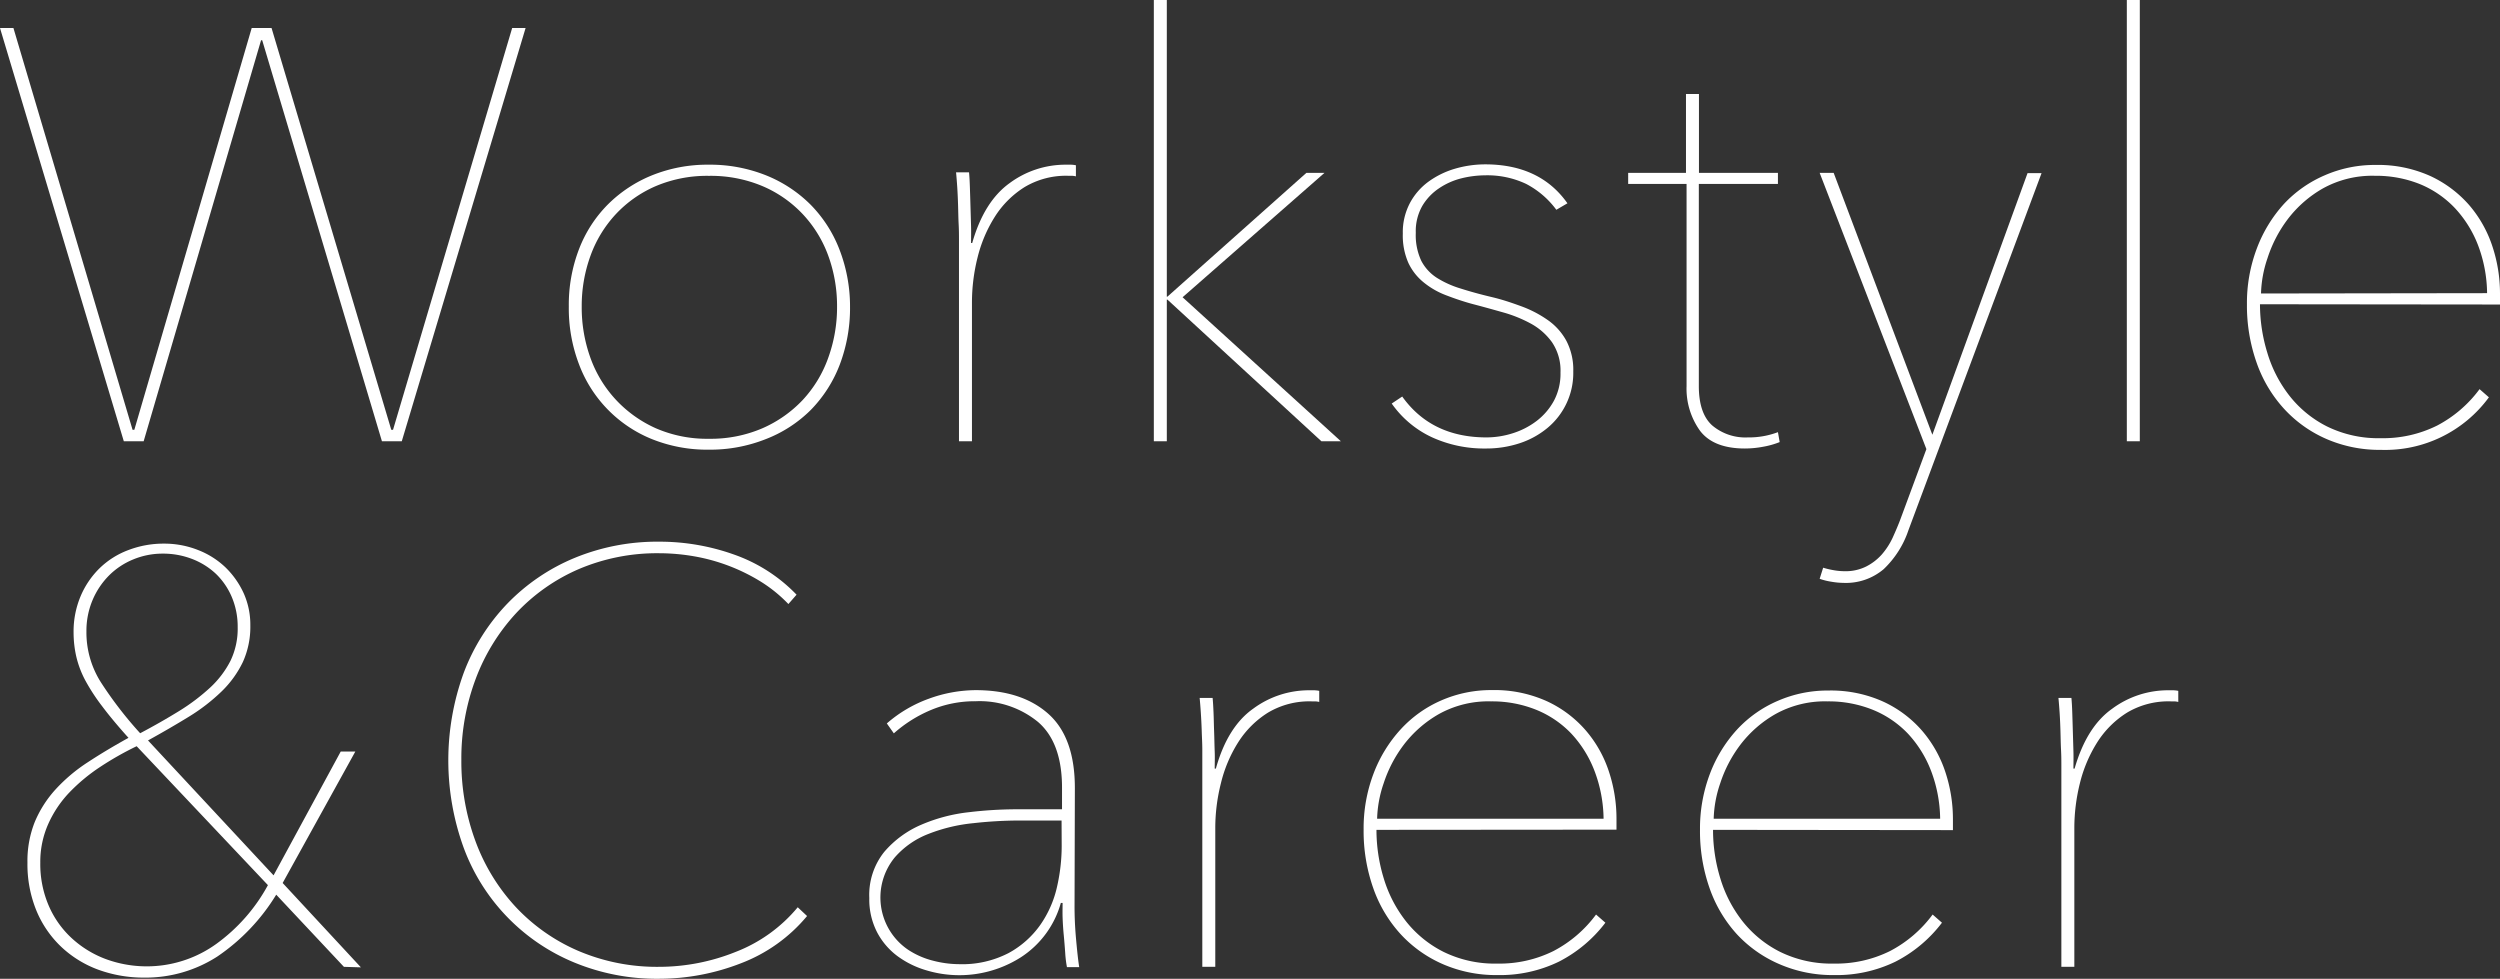 <svg xmlns="http://www.w3.org/2000/svg" width="385.28" height="150.84" viewBox="0 0 385.28 150.84"><rect x="0" y="0" width="385.28" height="150.84" fill="#333333" stroke="none"/><g id="レイヤー_2" data-name="レイヤー 2"><g id="ベース"><path d="M61.92,68H58.86L40.41,6.21h-.18L22.14,68H19.08L0,4.32H2.07L20.43,66.24h.27L38.79,4.32h3.06L60.3,66.24h.27L78.93,4.32H81Z" style="fill:#fff"/><path d="M131,47.25a24.6,24.6,0,0,1-1.57,8.91,20.33,20.33,0,0,1-4.46,7A20.07,20.07,0,0,1,118,67.68a23.25,23.25,0,0,1-8.78,1.62,22.85,22.85,0,0,1-8.73-1.62A20,20,0,0,1,89.24,56.16a24.18,24.18,0,0,1-1.58-8.91,23.89,23.89,0,0,1,1.58-8.87,19.83,19.83,0,0,1,4.45-6.88,20.56,20.56,0,0,1,6.84-4.5,22.85,22.85,0,0,1,8.73-1.62A23.25,23.25,0,0,1,118,27a20.53,20.53,0,0,1,6.88,4.5,20.14,20.14,0,0,1,4.46,6.88A24.3,24.3,0,0,1,131,47.25Zm-2,0a22.61,22.61,0,0,0-1.35-7.83A18.71,18.71,0,0,0,123.71,33a18.43,18.43,0,0,0-6.21-4.32,20.59,20.59,0,0,0-8.24-1.58,20.25,20.25,0,0,0-8.19,1.58A18.43,18.43,0,0,0,94.91,33,18.73,18.73,0,0,0,91,39.42a22.61,22.61,0,0,0-1.35,7.83A22.87,22.87,0,0,0,91,55.17a18.77,18.77,0,0,0,3.92,6.44A19,19,0,0,0,101.07,66a19.76,19.76,0,0,0,8.19,1.62A20.1,20.1,0,0,0,117.5,66a19,19,0,0,0,6.21-4.36,18.75,18.75,0,0,0,3.91-6.44A22.87,22.87,0,0,0,129,47.25Z" style="fill:#fff"/><path d="M155.61,28.21a14.46,14.46,0,0,1,8.55-2.83H165a4.17,4.17,0,0,1,.81.09v1.71a2.83,2.83,0,0,0-.68-.09h-.49a12.42,12.42,0,0,0-6.75,1.75,14.58,14.58,0,0,0-4.59,4.59,21.26,21.26,0,0,0-2.66,6.31,28.6,28.6,0,0,0-.85,6.88V68h-2v-31c0-.66,0-1.47-.05-2.43s-.06-1.94-.09-2.93-.07-1.93-.13-2.83-.12-1.65-.18-2.25h2c.06.6.1,1.35.13,2.25s.06,1.88.09,2.93.06,2.06.09,3.06,0,1.87,0,2.65h.18Q151.65,31.05,155.61,28.21Z" style="fill:#fff"/><path d="M179.91,45.72l21.42-19.08h2.79L182.25,45.81,206.64,68h-3L179.91,46.17h-.09V68h-2V0h2V45.72Z" style="fill:#fff"/><path d="M242.46,57.24a11,11,0,0,1-4,8.73,13.1,13.1,0,0,1-4.27,2.34,16.41,16.41,0,0,1-5.22.81,19.36,19.36,0,0,1-8.33-1.75,15.58,15.58,0,0,1-6.16-5.18l1.62-1.08q4.5,6.3,13,6.3a13.4,13.4,0,0,0,4-.63,12,12,0,0,0,3.69-1.89,9.8,9.8,0,0,0,2.7-3.15,8.85,8.85,0,0,0,1-4.32,7.79,7.79,0,0,0-1.31-4.68,9.78,9.78,0,0,0-3.28-2.88,20.56,20.56,0,0,0-4.37-1.75c-1.59-.45-3.07-.86-4.45-1.22s-2.91-.88-4.23-1.39a12.39,12.39,0,0,1-3.47-2,8.5,8.5,0,0,1-2.34-3,10.47,10.47,0,0,1-.85-4.5,9.63,9.63,0,0,1,1.08-4.68A9.78,9.78,0,0,1,220.14,28a13.3,13.3,0,0,1,4.09-2,16.74,16.74,0,0,1,4.64-.67q8.46,0,12.69,6l-1.71,1a13.58,13.58,0,0,0-4.68-4,14,14,0,0,0-6.3-1.31,15.55,15.55,0,0,0-3.6.45A10.86,10.86,0,0,0,221.8,29a8.46,8.46,0,0,0-2.61,2.74,7.85,7.85,0,0,0-1,4.14,9.29,9.29,0,0,0,.85,4.32,6.9,6.9,0,0,0,2.39,2.61,15,15,0,0,0,3.69,1.66c1.44.46,3,.89,4.77,1.31s3.19.92,4.72,1.48a17.59,17.59,0,0,1,4,2.12,9.37,9.37,0,0,1,2.79,3.15A9.64,9.64,0,0,1,242.46,57.24Z" style="fill:#fff"/><path d="M271.71,68.85a15.13,15.13,0,0,1-2.79.27c-3.24,0-5.55-.92-6.93-2.74a11.13,11.13,0,0,1-2.07-6.89V28.35h-9V26.64h8.91V14.49h2V26.64H274v1.71H261.81V59.49q0,4.23,2.07,6.08a7.92,7.92,0,0,0,5.49,1.84A12.54,12.54,0,0,0,274,66.6l.27,1.53A12.62,12.62,0,0,1,271.71,68.85Z" style="fill:#fff"/><path d="M294.11,81.72a14.72,14.72,0,0,1-3.82,6,9,9,0,0,1-6.17,2.11,11.69,11.69,0,0,1-1.89-.18,9.8,9.8,0,0,1-1.8-.45l.54-1.71a12.16,12.16,0,0,0,1.49.36,9.8,9.8,0,0,0,1.84.18,7.09,7.09,0,0,0,3.29-.72A8.2,8.2,0,0,0,290,85.46a11,11,0,0,0,1.67-2.57c.45-1,.85-1.92,1.21-2.88l4-10.8L280.43,26.64h2.16L297.8,67l14.67-40.32h2.16Z" style="fill:#fff"/><path d="M327.77,68V0h2V68Z" style="fill:#fff"/><path d="M348.29,46.89a25.49,25.49,0,0,0,1.13,7.47A20,20,0,0,0,352.84,61a17.16,17.16,0,0,0,5.8,4.73,17.92,17.92,0,0,0,8.28,1.8,18.69,18.69,0,0,0,8.64-1.93,19.17,19.17,0,0,0,6.57-5.63l1.44,1.26a19.82,19.82,0,0,1-16.65,8.1,20.54,20.54,0,0,1-8.37-1.67A19.29,19.29,0,0,1,352,63a20.56,20.56,0,0,1-4.23-7.11,26.47,26.47,0,0,1-1.49-9,23.78,23.78,0,0,1,1.54-8.64A21.3,21.3,0,0,1,352,31.41,18.65,18.65,0,0,1,358.31,27a19.19,19.19,0,0,1,7.76-1.58,19.62,19.62,0,0,1,8.48,1.71,18,18,0,0,1,6,4.5,18.71,18.71,0,0,1,3.56,6.34,23.11,23.11,0,0,1,1.17,7.25v1.71Zm35-1.71a21.39,21.39,0,0,0-1.39-7.38,17.7,17.7,0,0,0-3.56-5.72A15.57,15.57,0,0,0,373,28.4a18.18,18.18,0,0,0-7-1.31,15.68,15.68,0,0,0-8,1.94,18,18,0,0,0-5.44,4.76,20.22,20.22,0,0,0-3.11,6,18.19,18.19,0,0,0-1,5.44Z" style="fill:#fff"/><path d="M53,149,42.57,137.88a31,31,0,0,1-9.09,9.54,20.37,20.37,0,0,1-11.25,3.24,20.41,20.41,0,0,1-7.06-1.21,16.72,16.72,0,0,1-5.72-3.52,16.24,16.24,0,0,1-3.83-5.57,18.86,18.86,0,0,1-1.39-7.43,16.25,16.25,0,0,1,1.13-6.26,17.51,17.51,0,0,1,3.19-5,25.66,25.66,0,0,1,4.95-4.18q2.88-1.89,6.3-3.78-2.43-2.7-4.05-4.86a30.23,30.23,0,0,1-2.61-4,15.12,15.12,0,0,1-1.39-3.69,16.76,16.76,0,0,1-.41-3.69,14,14,0,0,1,1.08-5.58,13.26,13.26,0,0,1,2.93-4.32,12.77,12.77,0,0,1,4.41-2.79,15.21,15.21,0,0,1,5.53-1,14.11,14.11,0,0,1,5.27,1,12.78,12.78,0,0,1,4.23,2.7,13.19,13.19,0,0,1,2.79,4,11.89,11.89,0,0,1,1,4.9A13.18,13.18,0,0,1,37.44,102a15.85,15.85,0,0,1-3.28,4.55,29,29,0,0,1-5,3.87q-2.93,1.8-6.35,3.69l19.35,20.79,10.35-19.08h2.25L43.56,136.08l12.06,13ZM21.06,115a47.85,47.85,0,0,0-5.62,3.19,27.62,27.62,0,0,0-4.73,3.92A17.13,17.13,0,0,0,7.43,127a14.31,14.31,0,0,0-1.22,5.94,16.22,16.22,0,0,0,1.31,6.66,14.74,14.74,0,0,0,3.55,5,16,16,0,0,0,5.22,3.2,18.33,18.33,0,0,0,17-2.3,27.12,27.12,0,0,0,8-9.09ZM36.63,96.66a11.69,11.69,0,0,0-.9-4.63,10.83,10.83,0,0,0-2.47-3.61,11.19,11.19,0,0,0-3.69-2.29,12.38,12.38,0,0,0-4.46-.81,11.81,11.81,0,0,0-4.59.9,11.33,11.33,0,0,0-3.73,2.48,12,12,0,0,0-2.52,3.77,12.16,12.16,0,0,0-.95,4.82,14.34,14.34,0,0,0,2.21,7.83A59.56,59.56,0,0,0,21.6,113c2.16-1.14,4.15-2.28,6-3.42a31,31,0,0,0,4.77-3.6,14.78,14.78,0,0,0,3.15-4.14A11.45,11.45,0,0,0,36.63,96.66Z" style="fill:#fff"/><path d="M114.17,148.46a34.8,34.8,0,0,1-12.56,2.38,33.31,33.31,0,0,1-13.14-2.52,30.59,30.59,0,0,1-17-17.64,39.48,39.48,0,0,1,0-27A31.29,31.29,0,0,1,78.21,93a30.81,30.81,0,0,1,10.3-7,33.43,33.43,0,0,1,13.1-2.52,34.1,34.1,0,0,1,11.56,2,24.71,24.71,0,0,1,9.59,6.17l-1.26,1.44a21.89,21.89,0,0,0-4.28-3.47,29,29,0,0,0-10.39-3.91,31.75,31.75,0,0,0-5.22-.45,30.81,30.81,0,0,0-12.47,2.47,28.9,28.9,0,0,0-9.63,6.8,30.79,30.79,0,0,0-6.21,10.12,34.83,34.83,0,0,0-2.2,12.47,35.49,35.49,0,0,0,2.16,12.47,30.28,30.28,0,0,0,6.16,10.12,28.76,28.76,0,0,0,9.63,6.8A30.87,30.87,0,0,0,101.61,149a31.68,31.68,0,0,0,11.74-2.29,23.36,23.36,0,0,0,9.59-6.89l1.44,1.35A24.65,24.65,0,0,1,114.17,148.46Z" style="fill:#fff"/><path d="M165.6,139.68c0,1.56.07,3.23.23,5s.31,3.23.49,4.37h-1.89a17.54,17.54,0,0,1-.27-2.21c-.06-.86-.13-1.76-.22-2.7s-.15-1.84-.18-2.74,0-1.65,0-2.25h-.27a14.67,14.67,0,0,1-6.21,8.41,17.63,17.63,0,0,1-14.44,2,14.21,14.21,0,0,1-4.46-2.16,10.87,10.87,0,0,1-3.19-3.69,11,11,0,0,1-1.22-5.31,10.61,10.61,0,0,1,2.3-7.11,15.56,15.56,0,0,1,5.71-4.19,25.69,25.69,0,0,1,7.34-1.93,63,63,0,0,1,7.15-.45h7.2v-3.33q0-6.93-3.69-10.12a14.19,14.19,0,0,0-9.63-3.2,17.45,17.45,0,0,0-6.88,1.35,20.51,20.51,0,0,0-5.72,3.6l-1.08-1.53a20.33,20.33,0,0,1,6.53-3.83,21.35,21.35,0,0,1,7.15-1.3q7.11,0,11.21,3.65t4.09,11.47Zm-2-13.23h-6.39a65.2,65.2,0,0,0-7.2.41,25.68,25.68,0,0,0-6.93,1.66,13.16,13.16,0,0,0-5.17,3.6,9.73,9.73,0,0,0,2,14.22,12.49,12.49,0,0,0,3.87,1.71,16.11,16.11,0,0,0,4,.54,15.52,15.52,0,0,0,7.65-1.71,14.35,14.35,0,0,0,4.91-4.37,16.56,16.56,0,0,0,2.56-5.84,28.45,28.45,0,0,0,.72-6.26Z" style="fill:#fff"/><path d="M193.14,109.21a14.46,14.46,0,0,1,8.55-2.83h.81a4.17,4.17,0,0,1,.81.09v1.71a2.82,2.82,0,0,0-.67-.09h-.5a12.42,12.42,0,0,0-6.75,1.75,14.58,14.58,0,0,0-4.59,4.59,21,21,0,0,0-2.65,6.31,28.13,28.13,0,0,0-.86,6.88V149h-2v-31c0-.66,0-1.47,0-2.43s-.06-1.94-.09-2.93-.08-1.93-.14-2.83-.12-1.65-.18-2.25h2c.06.6.1,1.35.14,2.25s.05,1.88.09,2.93.05,2.06.09,3.06,0,1.87,0,2.65h.18Q189.18,112,193.14,109.21Z" style="fill:#fff"/><path d="M212.13,127.89a25.48,25.48,0,0,0,1.12,7.47,20,20,0,0,0,3.42,6.61,17.2,17.2,0,0,0,5.81,4.73,17.92,17.92,0,0,0,8.28,1.8,18.69,18.69,0,0,0,8.64-1.93,19.17,19.17,0,0,0,6.57-5.63l1.44,1.26a21,21,0,0,1-7.16,6,20.76,20.76,0,0,1-9.49,2.07,20.54,20.54,0,0,1-8.37-1.67,19.33,19.33,0,0,1-6.53-4.63,20.56,20.56,0,0,1-4.23-7.11,26.47,26.47,0,0,1-1.48-9,23.78,23.78,0,0,1,1.53-8.64,21.15,21.15,0,0,1,4.2-6.84,18.45,18.45,0,0,1,6.27-4.45,19.15,19.15,0,0,1,7.75-1.58,19.59,19.59,0,0,1,8.48,1.71,17.75,17.75,0,0,1,6,4.5,18.56,18.56,0,0,1,3.57,6.34,23.11,23.11,0,0,1,1.17,7.25v1.71Zm35-1.71a21.39,21.39,0,0,0-1.4-7.38,17.67,17.67,0,0,0-3.55-5.72,15.57,15.57,0,0,0-5.4-3.68,18.18,18.18,0,0,0-7-1.31,15.68,15.68,0,0,0-8,1.94,18,18,0,0,0-5.45,4.76,20.18,20.18,0,0,0-3.1,5.95,18.19,18.19,0,0,0-1,5.44Z" style="fill:#fff"/><path d="M264,127.89a25.48,25.48,0,0,0,1.12,7.47,20,20,0,0,0,3.42,6.61,17.2,17.2,0,0,0,5.81,4.73,17.92,17.92,0,0,0,8.28,1.8,18.69,18.69,0,0,0,8.64-1.93,19.17,19.17,0,0,0,6.57-5.63l1.44,1.26a21,21,0,0,1-7.16,6,20.76,20.76,0,0,1-9.49,2.07,20.54,20.54,0,0,1-8.37-1.67A19.33,19.33,0,0,1,267.7,144a20.56,20.56,0,0,1-4.23-7.11,26.47,26.47,0,0,1-1.48-9,23.78,23.78,0,0,1,1.53-8.64,21.15,21.15,0,0,1,4.2-6.84A18.45,18.45,0,0,1,274,108a19.15,19.15,0,0,1,7.75-1.58,19.59,19.59,0,0,1,8.48,1.71,17.75,17.75,0,0,1,6,4.5,18.73,18.73,0,0,1,3.57,6.34,23.11,23.11,0,0,1,1.17,7.25v1.71Zm35-1.71a21.39,21.39,0,0,0-1.4-7.38,17.67,17.67,0,0,0-3.55-5.72,15.57,15.57,0,0,0-5.4-3.68,18.18,18.18,0,0,0-7-1.31,15.68,15.68,0,0,0-8,1.94,18,18,0,0,0-5.45,4.76,20.18,20.18,0,0,0-3.1,5.95,18.19,18.19,0,0,0-1,5.44Z" style="fill:#fff"/><path d="M325.53,109.21a14.46,14.46,0,0,1,8.55-2.83h.81a4.17,4.17,0,0,1,.81.09v1.71a2.83,2.83,0,0,0-.68-.09h-.49a12.42,12.42,0,0,0-6.75,1.75,14.58,14.58,0,0,0-4.59,4.59,21.26,21.26,0,0,0-2.66,6.31,28.6,28.6,0,0,0-.85,6.88V149h-2v-31c0-.66,0-1.47-.05-2.43s-.06-1.94-.09-2.93-.07-1.93-.13-2.83-.12-1.65-.18-2.25h2c.06.6.1,1.35.13,2.25s.06,1.88.09,2.93.06,2.06.09,3.06,0,1.87,0,2.65h.18Q321.57,112,325.53,109.21Z" style="fill:#fff"/></g></g></svg>